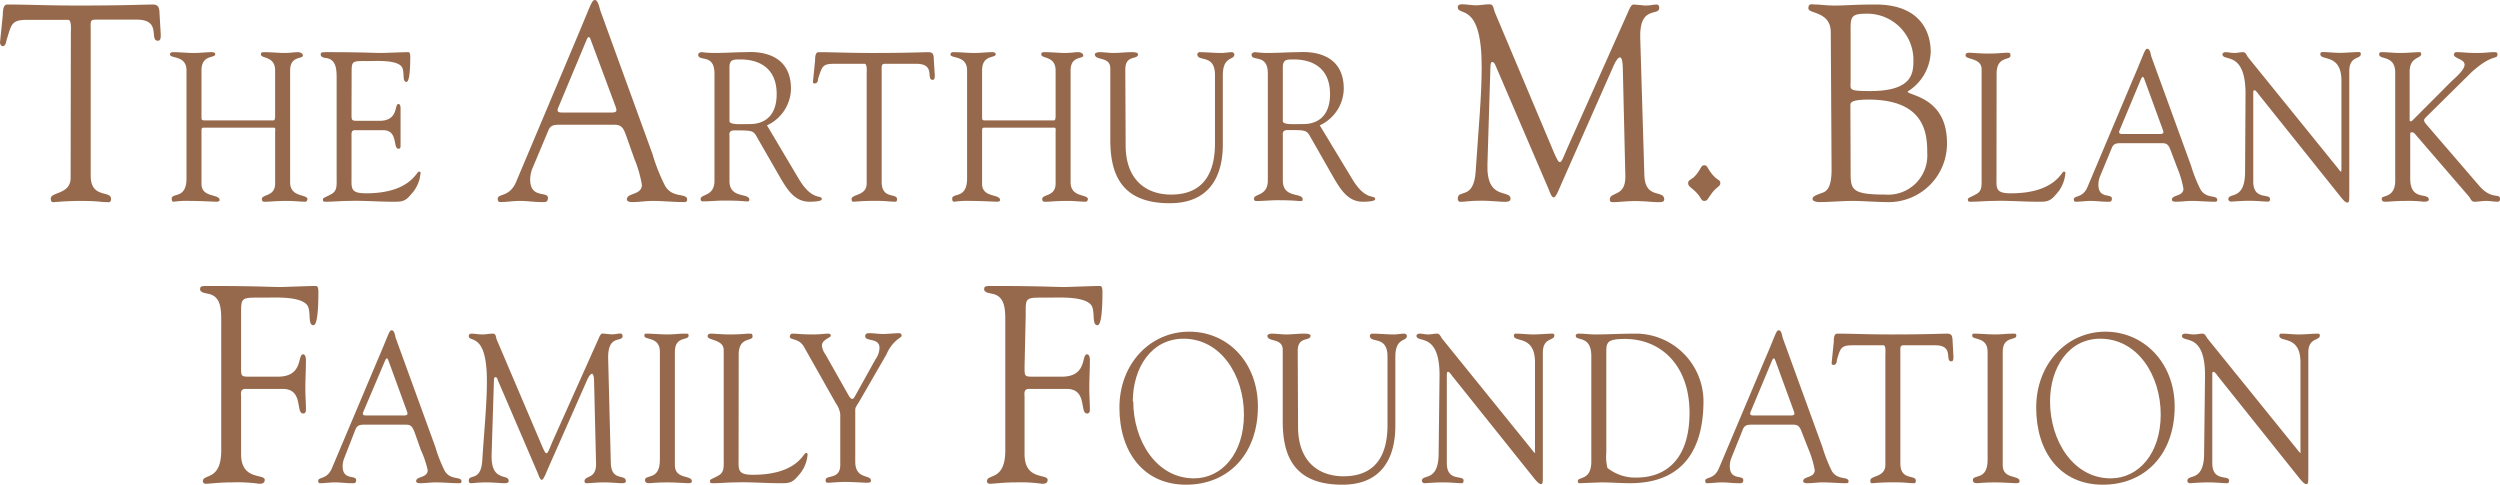 <svg id="Layer_1" data-name="Layer 1" xmlns="http://www.w3.org/2000/svg" width="216.63" height="42" viewBox="0 0 216.63 42"><defs><style>.cls-1{fill:#96694c;}</style></defs><path class="cls-1" d="M6.14,2.83c0-.17.08-1.09-.22-1.11H2.37C1,1.72,1,2.08.59,3.41.52,3.65.5,4,.22,4,.09,4,0,3.8,0,3.68L.24,1.33C.26,1,.24.39.63.39,2.33.39,4,.48,6.81.48c3.94,0,5.94-.09,6.38-.09s.61.14.63.7L13.93,3c0,.24,0,.53-.24.53-.81,0,.37-1.83-1.85-1.83H8.73c-1,0-.87-.1-.87,1.18V15.23c0,2,1.76,1.24,1.76,2,0,.07,0,.29-.2.29-.52,0-1.13-.1-1.76-.1a25.38,25.38,0,0,0-3,.1c-.2,0-.26-.08-.26-.32,0-.58,1.72-.34,1.72-1.79Z"/><path class="cls-1" d="M16.16,6.1c0-1.34-1.43-1-1.43-1.38,0-.16.13-.2.26-.2.61,0,1.2.07,1.81.07s1-.07,1.54-.07c.28,0,.31.11.31.18,0,.37-1.19,0-1.19,1.4v4c0,.26,0,.33.25.33h6c.16,0,.13-.46.13-.53V6.1c0-1.27-1.23-1-1.23-1.38,0-.11,0-.2.28-.2.54,0,1.4.07,1.71.07.61,0,.86-.07,1.19-.07s.46.18.46.29c0,.33-1.11,0-1.11,1.29v9.7c0,1.34,1.5,1,1.5,1.46,0,.06-.06.22-.18.22-.44,0-.95-.07-1.55-.07-1.05,0-1.51.07-1.83.07-.14,0-.39.06-.39-.23,0-.44,1.15-.19,1.15-1.34v-4.4c0-.29.07-.45-.13-.45H17.66c-.2,0-.2.11-.2.31v4.56c0,1.24,1.57.84,1.57,1.41,0,.09-.12.14-.27.14s-1.41-.07-2.29-.07a7.9,7.9,0,0,0-1.41.07c-.14,0-.18-.09-.18-.27,0-.53,1.28.07,1.28-1.74Z"/><path class="cls-1" d="M30.46,9.85c0,.62,0,.62.63.62h1.78c1.71,0,1.27-1.46,1.66-1.46.13,0,.18.2.18.34,0,.65,0,1.27,0,1.85s0,1,0,1.45c0,.17-.06.24-.18.24-.51,0,0-1.61-1.33-1.61H30.76c-.35,0-.3.31-.3.58v3.37c0,1.08-.13,1.52,1.26,1.52,3.8,0,4.36-1.88,4.58-1.88s.13.18.13.22a3,3,0,0,1-.83,1.77c-.52.66-.89.62-1.61.62-1.25,0-2.51-.11-3.76-.07-.66,0-1.35.07-2,.07-.15,0-.25,0-.25-.18s.2-.18.73-.48.46-.73.46-1.59V6.88c0-.82,0-1.7-.89-1.85-.13,0-.49-.07-.49-.29s.1-.22.57-.22c3.12,0,4,.07,4.67.07.33,0,1.84-.07,2.35-.07.14,0,.17.18.17.4,0,2-.23,2.18-.33,2.18-.4,0-.13-.88-.4-1.3-.43-.62-2.14-.51-2.8-.51-1.58,0-1.55-.07-1.55,1.15Z"/><path class="cls-1" d="M54.25,11.73c-.21-.56-.35-.92-1-.92H48.51c-.42,0-.81,0-1,.51L46.09,14.7a2.89,2.89,0,0,0-.15.85c0,1.69,1.54,1,1.54,1.59,0,.44-.3.37-.58.37-.61,0-1.22-.1-1.83-.1s-1.18.1-1.74.1c-.13,0-.2-.12-.2-.27,0-.51,1-.1,1.59-1.47l5.2-12.34C51.21.39,51.27,0,51.55,0s.4.7.46.89l4.53,12.46a15.74,15.74,0,0,0,1.09,2.75c.65,1.12,1.91.59,1.91,1.19,0,.22-.15.22-.3.22-.9,0-1.79-.1-2.68-.1-.59,0-1.18.1-1.76.1-.13,0-.48,0-.48-.24,0-.58,1.3-.34,1.3-1.26a10.77,10.77,0,0,0-.67-2.3ZM48.38,9.31c-.16.34,0,.44.28.44H53c.48,0,.46-.17.35-.49L51.18,3.43c-.1-.29-.21-.29-.34,0Z"/><path class="cls-1" d="M69.21,15.49c1.19,2,2,1.33,2,1.77,0,.22-.93.22-1.07.22-1.21,0-1.85-.93-2.48-2L65.83,12.3c-.59-1-.34-1-2.19-1-.52,0-.43.33-.43.51v3.87c0,1.57,1.72,1,1.72,1.63,0,.18-.15.14-.28.14s-.53-.07-1.9-.07c-.62,0-1.25.07-1.88.07a.18.18,0,0,1-.16-.2c0-.46,1.2-.2,1.2-1.59V6.37c0-1.76-1.41-1-1.41-1.63,0-.11.13-.22.33-.22a8.56,8.56,0,0,0,1.05.07c1,0,1.89-.07,2.75-.07.27,0,3.91-.37,3.91,3.17a3.55,3.55,0,0,1-2.08,3.17Zm-6-5c0,.35,1,.26,1.8.26s2.29-.33,2.29-2.6-1.53-3-3.15-3c-.59,0-.94,0-.94.67Z"/><path class="cls-1" d="M75.1,6.37c0-.13.06-.82-.17-.84H72.24c-1,0-1,.27-1.35,1.28,0,.18-.06.42-.28.42s-.16-.13-.16-.22l.18-1.77c0-.22,0-.72.3-.72,1.28,0,2.55.07,4.68.07,3,0,4.49-.07,4.82-.07s.47.11.48.53L81,6.52c0,.18,0,.4-.18.4-.61,0,.28-1.39-1.4-1.39H77.06c-.75,0-.66-.08-.66.9v9.33c0,1.54,1.33.94,1.33,1.5,0,.06,0,.22-.15.22-.39,0-.85-.07-1.33-.07a20.89,20.89,0,0,0-2.26.07c-.15,0-.2-.05-.2-.23,0-.44,1.31-.26,1.31-1.36Z"/><path class="cls-1" d="M83.8,6.1c0-1.34-1.44-1-1.44-1.38,0-.16.13-.2.27-.2.61,0,1.2.07,1.81.07s1-.07,1.53-.07c.28,0,.31.11.31.18,0,.37-1.18,0-1.18,1.4v4c0,.26,0,.33.24.33h6c.16,0,.13-.46.13-.53V6.1c0-1.27-1.24-1-1.24-1.38,0-.11,0-.2.28-.2.55,0,1.4.07,1.72.07.6,0,.85-.07,1.18-.07s.46.18.46.29c0,.33-1.1,0-1.1,1.29v9.7c0,1.34,1.5,1,1.5,1.46,0,.06-.07.22-.18.22-.45,0-1-.07-1.55-.07-1.06,0-1.52.07-1.83.07-.15,0-.4.06-.4-.23,0-.44,1.16-.19,1.16-1.34v-4.4c0-.29.06-.45-.13-.45H85.29c-.19,0-.19.11-.19.31v4.56c0,1.24,1.56.84,1.56,1.41,0,.09-.11.14-.26.14s-1.42-.07-2.29-.07a8.28,8.28,0,0,0-1.42.07c-.13,0-.18-.09-.18-.27,0-.53,1.29.07,1.29-1.74Z"/><path class="cls-1" d="M97.54,12.6c0,2.92,1.71,4.26,3.94,4.26,3.09,0,3.8-2.27,3.8-4.43V6.5c0-1.87-1.53-1.1-1.53-1.8a.23.23,0,0,1,.16-.18c.65,0,1.29.07,1.93.07.32,0,.61-.07.91-.07a.23.23,0,0,1,.21.2c0,.52-1,.11-1,1.8v5.67c0,.9.2,5.42-4.6,5.42-4.33,0-5.15-2.69-5.15-5.51V5.93c0-1.08-1.34-.64-1.34-1.23,0-.12.28-.18.36-.18.43,0,.84.07,1.29.07s1-.07,1.56-.07c.09,0,.53,0,.53.18,0,.52-1.1,0-1.1,1.32Z"/><path class="cls-1" d="M117.16,15.49c1.19,2,2,1.33,2,1.77,0,.22-.93.22-1.07.22-1.21,0-1.85-.93-2.48-2l-1.83-3.21c-.59-1-.34-1-2.19-1-.52,0-.43.33-.43.51v3.87c0,1.57,1.72,1,1.72,1.63,0,.18-.15.14-.28.14s-.53-.07-1.9-.07c-.62,0-1.25.07-1.88.07a.18.18,0,0,1-.16-.2c0-.46,1.2-.2,1.2-1.59V6.37c0-1.76-1.41-1-1.41-1.63,0-.11.13-.22.33-.22a8.56,8.56,0,0,0,1,.07c1,0,1.9-.07,2.75-.07.27,0,3.91-.37,3.91,3.17a3.55,3.55,0,0,1-2.08,3.17Zm-6-5c0,.35,1,.26,1.8.26s2.29-.33,2.29-2.6-1.53-3-3.15-3c-.59,0-.94,0-.94.67Z"/><path class="cls-1" d="M142.49,15.28c.11,2,1.72,1.14,1.72,2,0,.24-.28.24-.52.24-.41,0-1.18-.1-2.05-.1-.67,0-1.37.1-1.91.1-.2,0-.24-.12-.24-.22,0-.73,1.37-.19,1.35-2l-.22-9.39c0-.6-.11-.94-.24-.94s-.35.22-.56.73l-4.51,10.2c-.11.22-.46,1.21-.67,1.21s-.37-.53-.44-.7L129.57,5.63c-.07-.19-.18-.26-.27-.26s-.13.12-.15.36l-.26,8.49c-.11,3.21,2,2.15,2,3,0,.24-.24.27-.54.27s-1.27-.1-1.92-.1c-1.13,0-1.5.1-1.89.1-.16,0-.22-.12-.22-.29,0-.83,1.39.17,1.55-2.35.26-3.94.52-6.5.52-9.07,0-5.68-2.07-4.33-2.07-5.15,0-.21.17-.26.37-.26.39,0,.78.09,1.2.09s.78-.09,1.17-.09.35.41.46.67l5.18,12.29c.24.51.33.72.48.72s.32-.5.67-1.3L141,1.21c.13-.27.31-.85.57-.82s.91.09,1,.09c.5,0,.7-.09,1-.09.13,0,.21.14.21.29,0,.77-1.74-.27-1.65,2.61Z"/><path class="cls-1" d="M147,15.11c.46-.58.39-.79.68-.79s.21.21.69.79.7.44.7.75-.28.29-.7.83-.39.72-.69.72-.22-.24-.68-.72-.72-.51-.72-.83S146.61,15.62,147,15.11Z"/><path class="cls-1" d="M158.64,2.8c0-1.83-1.94-1.59-1.94-2.07s.33-.34.59-.34c.44,0,.87.09,1.74.09s1.74-.09,3.49-.09c3.83,0,4.78,2.32,4.78,4.11a4.2,4.2,0,0,1-2,3.43c0,.36,3.41.44,3.41,4.45a5.06,5.06,0,0,1-5.28,5.13c-.79,0-2.09-.1-2.83-.1-1,0-2,.1-3,.1-.11,0-.54-.05-.54-.27s.26-.31.65-.46,1-.19,1-2.08ZM160.36,7c0,.77-.26.89,1.7.89,3.57,0,3.74-1.47,3.74-2.61a4,4,0,0,0-4.18-4.09c-1.37,0-1.26.42-1.26,1.82Zm0,7.62c0,1.74-.11,2.24,3,2.24A3.39,3.39,0,0,0,167,13.28c0-1.55-.09-4.65-5.09-4.65-1.68,0-1.57.34-1.57.56Z"/><path class="cls-1" d="M173,15.23c0,1.08-.13,1.52,1.25,1.52,3.81,0,4.37-1.88,4.58-1.88s.13.18.13.22a3,3,0,0,1-.82,1.77c-.53.66-.89.62-1.62.62-1.25,0-2.5-.11-3.75-.07-.66,0-1.35.07-2,.07-.15,0-.25,0-.25-.18s.2-.18.73-.48.46-.73.46-1.59V6c0-1-1.39-.82-1.39-1.19,0-.2.12-.24.33-.24s.86.07,1.67.07,1.33-.07,1.58-.07.31,0,.31.26c0,.42-1.2,0-1.2,1.55Z"/><path class="cls-1" d="M188.12,13.11c-.16-.42-.26-.7-.72-.7h-3.63c-.31,0-.61,0-.77.39l-1.06,2.56a2.06,2.06,0,0,0-.11.64c0,1.28,1.17.73,1.17,1.21,0,.33-.23.27-.45.27-.46,0-.92-.07-1.38-.07s-.89.07-1.32.07c-.1,0-.15-.09-.15-.2,0-.38.78-.07,1.2-1.11l3.94-9.34c1-2.31,1-2.6,1.24-2.6s.29.53.34.68l3.43,9.42a12.46,12.46,0,0,0,.83,2.09c.49.84,1.45.44,1.45.9,0,.16-.12.16-.23.16-.68,0-1.36-.07-2-.07-.45,0-.89.07-1.34.07-.1,0-.36,0-.36-.18,0-.44,1-.26,1-.95a8.55,8.55,0,0,0-.51-1.74Zm-4.45-1.83c-.11.25,0,.33.22.33h3.26c.36,0,.35-.13.26-.37L185.8,6.83q-.12-.33-.27,0Z"/><path class="cls-1" d="M194.58,8.13c0-3.81-2-2.75-2-3.43,0-.11.16-.18.24-.18.27,0,.52.07.78.07s.51-.07.76-.07.33.29.42.42l7.87,9.72c.09.13.16.21.19.21s.05-.06.05-.21V7c0-2.4-1.83-1.7-1.83-2.31a.17.17,0,0,1,.18-.18c.5,0,1,.07,1.5.07s1.27-.07,1.67-.07a.15.15,0,0,1,.16.17c0,.47-1,.14-1,1.48v10.6c0,.53,0,.79-.15.79s-.28-.09-.62-.52l-7.09-8.86s-.23-.35-.35-.35-.11.06-.11.43v7.48c0,1.65,1.45,1,1.45,1.51,0,.09,0,.23-.18.23-.4,0-.86-.07-1.67-.07-.57,0-1.43.07-1.54.07s-.22-.11-.22-.2c0-.64,1.45.17,1.45-2.4Z"/><path class="cls-1" d="M212.39,7.08c.32-.31,1.17-1,1.17-1.48s-.92-.53-.92-.86a.2.2,0,0,1,.22-.22c.6,0,.87.07,1.74.07s1-.07,1.52-.07c.1,0,.29,0,.29.15,0,.58-.37-.11-2.25,1.59l-3.86,3.81c-.15.15-.25.26-.25.35s.07.2.18.34l4.59,5.33c1.1,1.28,1.81.59,1.81,1.16a.2.2,0,0,1-.2.23c-.33,0-.67-.07-1-.07s-.68.07-1,.07-.34-.29-.49-.45l-4.65-5.39a.4.4,0,0,0-.29-.18c-.09,0-.15,0-.15.18v3.83c0,2,1.61,1.17,1.61,1.83,0,.18-.34.18-.44.18a11.37,11.37,0,0,0-1.62-.07c-.84,0-1.35.07-1.61.07s-.41,0-.41-.29,1.17,0,1.17-1.54V6.28c0-1.52-1.39-1.08-1.39-1.56,0-.16.07-.2.22-.2.52,0,1.05.07,1.59.07.7,0,1.21-.07,1.7-.07.08,0,.13.06.13.17,0,.4-1,.22-1,1.52v4.12c0,.1,0,.18.08.18a.24.24,0,0,0,.18-.09Z"/><path class="cls-1" d="M20.89,31.81c0,.83,0,.83.83.83h2.35c2.26,0,1.67-1.94,2.2-1.94.17,0,.24.27.24.46,0,.85-.05,1.67-.05,2.44s.05,1.26.05,1.91c0,.22-.09.32-.24.32-.68,0,.06-2.13-1.77-2.13H21.28c-.5,0-.39.41-.39.77v4.89c0,2.29,2.05,1.67,2.05,2.22,0,.34-.33.34-.48.34a13.64,13.64,0,0,0-2.4-.12c-1.11,0-1.87.12-2.26.12a.23.23,0,0,1-.22-.22c0-.67,1.59,0,1.59-2.66V27.89c0-1.08,0-2.24-1.17-2.44-.18-.05-.66-.09-.66-.38s.13-.29.76-.29c4.12,0,5.25.09,6.16.09.44,0,2.44-.09,3.12-.09.17,0,.21.24.21.53,0,2.68-.3,2.87-.43,2.87-.52,0-.18-1.16-.52-1.71-.57-.82-2.83-.68-3.7-.68-2.09,0-2.05-.1-2.05,1.52Z"/><path class="cls-1" d="M35.94,37.5c-.17-.42-.26-.7-.73-.7H31.59c-.31,0-.61,0-.78.39l-1,2.56a2,2,0,0,0-.12.64c0,1.28,1.17.73,1.17,1.21,0,.33-.23.27-.44.27-.46,0-.92-.07-1.38-.07s-.89.07-1.32.07c-.1,0-.15-.09-.15-.2,0-.38.77-.07,1.2-1.12l3.94-9.33c1-2.31,1-2.6,1.24-2.6s.29.53.34.67l3.43,9.43a12.41,12.41,0,0,0,.82,2.09c.5.84,1.45.44,1.45.9,0,.16-.11.16-.23.16-.67,0-1.35-.07-2-.07-.45,0-.89.07-1.34.07-.1,0-.36,0-.36-.18,0-.44,1-.26,1-.95A8.37,8.37,0,0,0,36.47,39Zm-4.45-1.83c-.12.25,0,.33.21.33H35c.36,0,.34-.13.26-.37l-1.61-4.41c-.09-.22-.17-.22-.27,0Z"/><path class="cls-1" d="M52.93,40.19c.08,1.54,1.3.86,1.3,1.5,0,.18-.21.18-.4.18s-.89-.07-1.55-.07-1,.07-1.45.07a.16.16,0,0,1-.18-.16c0-.55,1-.15,1-1.5l-.17-7.11c0-.46-.08-.71-.18-.71s-.26.16-.43.55l-3.41,7.72c-.08.17-.35.92-.51.92s-.28-.4-.33-.53l-3.51-8.17c0-.14-.13-.2-.2-.2s-.1.09-.11.28l-.2,6.42c-.08,2.44,1.48,1.63,1.48,2.29,0,.18-.18.2-.41.2s-1-.07-1.45-.07c-.86,0-1.14.07-1.43.07-.12,0-.17-.09-.17-.22,0-.62,1.06.13,1.17-1.77.2-3,.4-4.93.4-6.87,0-4.3-1.57-3.28-1.57-3.9,0-.16.13-.2.28-.2s.59.07.91.07.59-.07.89-.07.26.31.34.51L47,38.72c.18.39.24.55.36.55s.25-.38.51-1l3.92-8.75c.1-.2.23-.64.43-.62s.69.07.77.07c.38,0,.53-.07.79-.07.1,0,.17.11.17.22,0,.58-1.32-.2-1.25,2Z"/><path class="cls-1" d="M57.18,30.48c0-1.33-1.34-1-1.34-1.37,0-.16,0-.2.17-.2.61,0,1.2.07,1.81.07s1-.07,1.53-.07c.27,0,.32,0,.32.18,0,.44-1.19,0-1.19,1.39v9.84c0,1.24,1.47.82,1.47,1.37,0,.13-.05.18-.33.18s-1.09-.07-1.8-.07c-1,0-1.35.07-1.58.07s-.35-.09-.35-.27c0-.53,1.29.07,1.29-1.74Z"/><path class="cls-1" d="M64,39.62c0,1.08-.13,1.52,1.25,1.52,3.81,0,4.37-1.89,4.58-1.89s.14.19.14.22a3,3,0,0,1-.83,1.78c-.53.66-.89.62-1.61.62-1.26,0-2.51-.11-3.76-.07-.66,0-1.35.07-2,.07-.15,0-.25,0-.25-.18s.2-.18.73-.48.46-.73.46-1.59V30.34c0-.95-1.39-.83-1.39-1.19,0-.2.12-.24.33-.24s.86.07,1.67.07,1.33-.07,1.58-.07.31,0,.31.26c0,.42-1.2,0-1.2,1.55Z"/><path class="cls-1" d="M69.67,30.06c-.43-.78-1.23-.57-1.23-.88,0-.12.09-.27.21-.27.44,0,.76.07,1.88.07.54,0,1-.07,1.15-.07s.31,0,.31.18-.77.33-.77.86a1.52,1.52,0,0,0,.3.75l2,3.54c.13.22.23.33.33.33s.18-.13.31-.37l1.7-3.06a1.78,1.78,0,0,0,.35-1c0-.9-1.24-.52-1.24-1,0-.23.17-.27.35-.27.39,0,.8.07,1.2.07s1-.07,1.43-.07c.1,0,.18.13.18.22s-.28.27-.39.35a3.25,3.25,0,0,0-.92,1.26l-2.31,4c-.26.46-.4.55-.4.83V40c0,1.59,1.36,1.08,1.36,1.65,0,.16-.15.18-.38.18s-1.21-.07-1.82-.07-1.33.07-1.48.07-.25,0-.25-.22c0-.51,1.27,0,1.27-1.33V35.89a2.05,2.05,0,0,0-.38-.94Z"/><path class="cls-1" d="M88.78,31.81c0,.83,0,.83.83.83H92c2.26,0,1.67-1.94,2.2-1.94.17,0,.24.27.24.46,0,.85-.05,1.67-.05,2.44s.05,1.26.05,1.91c0,.22-.09.32-.24.32-.68,0,.06-2.13-1.77-2.13H89.17c-.5,0-.39.41-.39.77v4.89c0,2.29,2,1.67,2,2.22,0,.34-.33.34-.48.34A13.5,13.5,0,0,0,88,41.8c-1.11,0-1.87.12-2.26.12a.23.23,0,0,1-.22-.22c0-.67,1.59,0,1.59-2.66V27.89c0-1.08,0-2.24-1.17-2.44-.18-.05-.66-.09-.66-.38s.13-.29.76-.29c4.12,0,5.25.09,6.16.09.44,0,2.44-.09,3.12-.09.17,0,.21.24.21.53,0,2.68-.3,2.87-.43,2.87-.52,0-.18-1.16-.52-1.71-.57-.82-2.83-.68-3.7-.68-2.09,0-2-.1-2,1.52Z"/><path class="cls-1" d="M97,35.32c0-3.81,2.67-6.58,6.05-6.58s5.95,2.7,5.95,6.49c0,4.12-2.56,6.77-6.23,6.77S97,39.18,97,35.32Zm1.2-.53c0,3.38,2,6.66,5.26,6.66,2.41,0,4.33-2.14,4.33-5.53s-2-6.57-5.23-6.57C99.75,29.35,98.16,31.89,98.16,34.79Z"/><path class="cls-1" d="M112.48,37c0,2.93,1.72,4.27,3.94,4.27,3.1,0,3.81-2.27,3.81-4.43V30.89c0-1.87-1.53-1.1-1.53-1.8a.22.22,0,0,1,.16-.18c.64,0,1.29.07,1.93.07.31,0,.61-.07.9-.07a.23.23,0,0,1,.22.2c0,.51-1,.11-1,1.8v5.67c0,.9.19,5.42-4.6,5.42-4.33,0-5.16-2.69-5.16-5.51V30.32c0-1.08-1.33-.64-1.33-1.23,0-.13.28-.18.36-.18.43,0,.84.07,1.29.07s1-.07,1.56-.07c.08,0,.53,0,.53.18,0,.52-1.11,0-1.11,1.32Z"/><path class="cls-1" d="M124.74,32.52c0-3.81-2-2.75-2-3.43,0-.11.16-.18.25-.18.26,0,.51.07.77.07s.51-.07.76-.07.33.29.43.42l7.86,9.72c.1.13.16.2.2.2s0,0,0-.2V31.4c0-2.4-1.83-1.7-1.83-2.31a.16.16,0,0,1,.18-.18c.49,0,1,.07,1.5.07s1.27-.07,1.66-.07a.15.15,0,0,1,.17.16c0,.48-1,.15-1,1.49v10.6c0,.53,0,.79-.14.79s-.29-.1-.63-.52l-7.09-8.86s-.23-.35-.34-.35-.12.06-.12.42v7.49c0,1.65,1.45,1,1.45,1.5,0,.1,0,.24-.18.24-.39,0-.86-.07-1.66-.07-.58,0-1.44.07-1.55.07s-.22-.11-.22-.2c0-.64,1.45.17,1.45-2.4Z"/><path class="cls-1" d="M137.89,30.87c0-1.87-1.35-1.28-1.35-1.78,0-.13.13-.18.23-.18.51,0,1,.07,1.49.07,1.08,0,2.15-.07,3.57-.07a5.88,5.88,0,0,1,5.78,5.84c0,4.21-1.79,7.12-6.36,7.12-.84,0-1.68-.07-2.52-.07l-1.84.07c-.13,0-.17-.07-.17-.18,0-.42,1.17,0,1.17-1.7Zm1.3,8.35a4,4,0,0,0,.1,1.33,3.85,3.85,0,0,0,2.54.83c2.34,0,4.57-1.39,4.57-5.62,0-4.07-2.44-6.37-5.57-6.39-1.57,0-1.64.29-1.64,1.15Z"/><path class="cls-1" d="M156.15,37.5c-.16-.42-.26-.7-.73-.7H151.8c-.31,0-.61,0-.77.39L150,39.75a2.06,2.06,0,0,0-.11.64c0,1.28,1.17.73,1.17,1.21,0,.33-.24.27-.45.27-.46,0-.92-.07-1.38-.07s-.89.07-1.32.07c-.1,0-.15-.09-.15-.2,0-.38.77-.07,1.2-1.12l3.94-9.33c1-2.31,1-2.6,1.24-2.6s.29.53.34.67l3.43,9.43a13.32,13.32,0,0,0,.82,2.09c.5.84,1.45.44,1.45.9,0,.16-.11.16-.23.16-.67,0-1.35-.07-2-.07-.45,0-.89.07-1.34.07-.1,0-.36,0-.36-.18,0-.44,1-.26,1-.95a8.37,8.37,0,0,0-.51-1.74Zm-4.45-1.83c-.11.25,0,.33.21.33h3.27c.36,0,.34-.13.26-.37l-1.61-4.41c-.09-.22-.17-.22-.27,0Z"/><path class="cls-1" d="M163.37,30.76c0-.13.07-.83-.16-.84h-2.69c-1,0-1.06.27-1.35,1.28,0,.18-.07.42-.28.42s-.17-.13-.17-.22l.18-1.78c0-.22,0-.71.3-.71,1.29,0,2.56.07,4.68.07,3,0,4.5-.07,4.83-.07s.46.11.48.53l.08,1.47c0,.18,0,.4-.18.4-.61,0,.28-1.39-1.4-1.39h-2.36c-.74,0-.66-.08-.66.89v9.34c0,1.54,1.34.94,1.34,1.5,0,.06,0,.22-.15.22-.4,0-.86-.07-1.34-.07a20.52,20.52,0,0,0-2.25.07c-.15,0-.2,0-.2-.24,0-.44,1.3-.25,1.3-1.35Z"/><path class="cls-1" d="M172.23,30.48c0-1.33-1.33-1-1.33-1.37,0-.16,0-.2.16-.2.61,0,1.21.07,1.82.07s1-.07,1.53-.07c.26,0,.31,0,.31.18,0,.44-1.18,0-1.18,1.39v9.84c0,1.24,1.46.82,1.46,1.37,0,.13-.05.18-.33.18s-1.08-.07-1.79-.07c-1,0-1.35.07-1.58.07s-.35-.09-.35-.27c0-.53,1.28.07,1.28-1.74Z"/><path class="cls-1" d="M176.44,35.32c0-3.81,2.67-6.58,6-6.58s6,2.7,6,6.49c0,4.12-2.55,6.77-6.23,6.77S176.44,39.18,176.44,35.32Zm1.2-.53c0,3.38,2,6.66,5.26,6.66,2.4,0,4.33-2.14,4.33-5.53s-2-6.57-5.24-6.57C179.22,29.35,177.64,31.89,177.64,34.79Z"/><path class="cls-1" d="M191.07,32.52c0-3.81-2-2.75-2-3.43,0-.11.17-.18.25-.18.27,0,.51.07.78.07s.51-.07.75-.07.33.29.43.42l7.86,9.72c.1.13.17.2.2.2s0,0,0-.2V31.4c0-2.4-1.83-1.7-1.83-2.31a.16.16,0,0,1,.18-.18c.5,0,1,.07,1.5.07s1.27-.07,1.67-.07a.15.15,0,0,1,.16.16c0,.48-1,.15-1,1.49v10.6c0,.53,0,.79-.15.79s-.28-.1-.63-.52l-7.08-8.86s-.23-.35-.35-.35-.11.06-.11.42v7.49c0,1.65,1.45,1,1.45,1.5,0,.1,0,.24-.18.24-.4,0-.86-.07-1.67-.07-.57,0-1.43.07-1.55.07s-.21-.11-.21-.2c0-.64,1.45.17,1.45-2.4Z"/></svg>